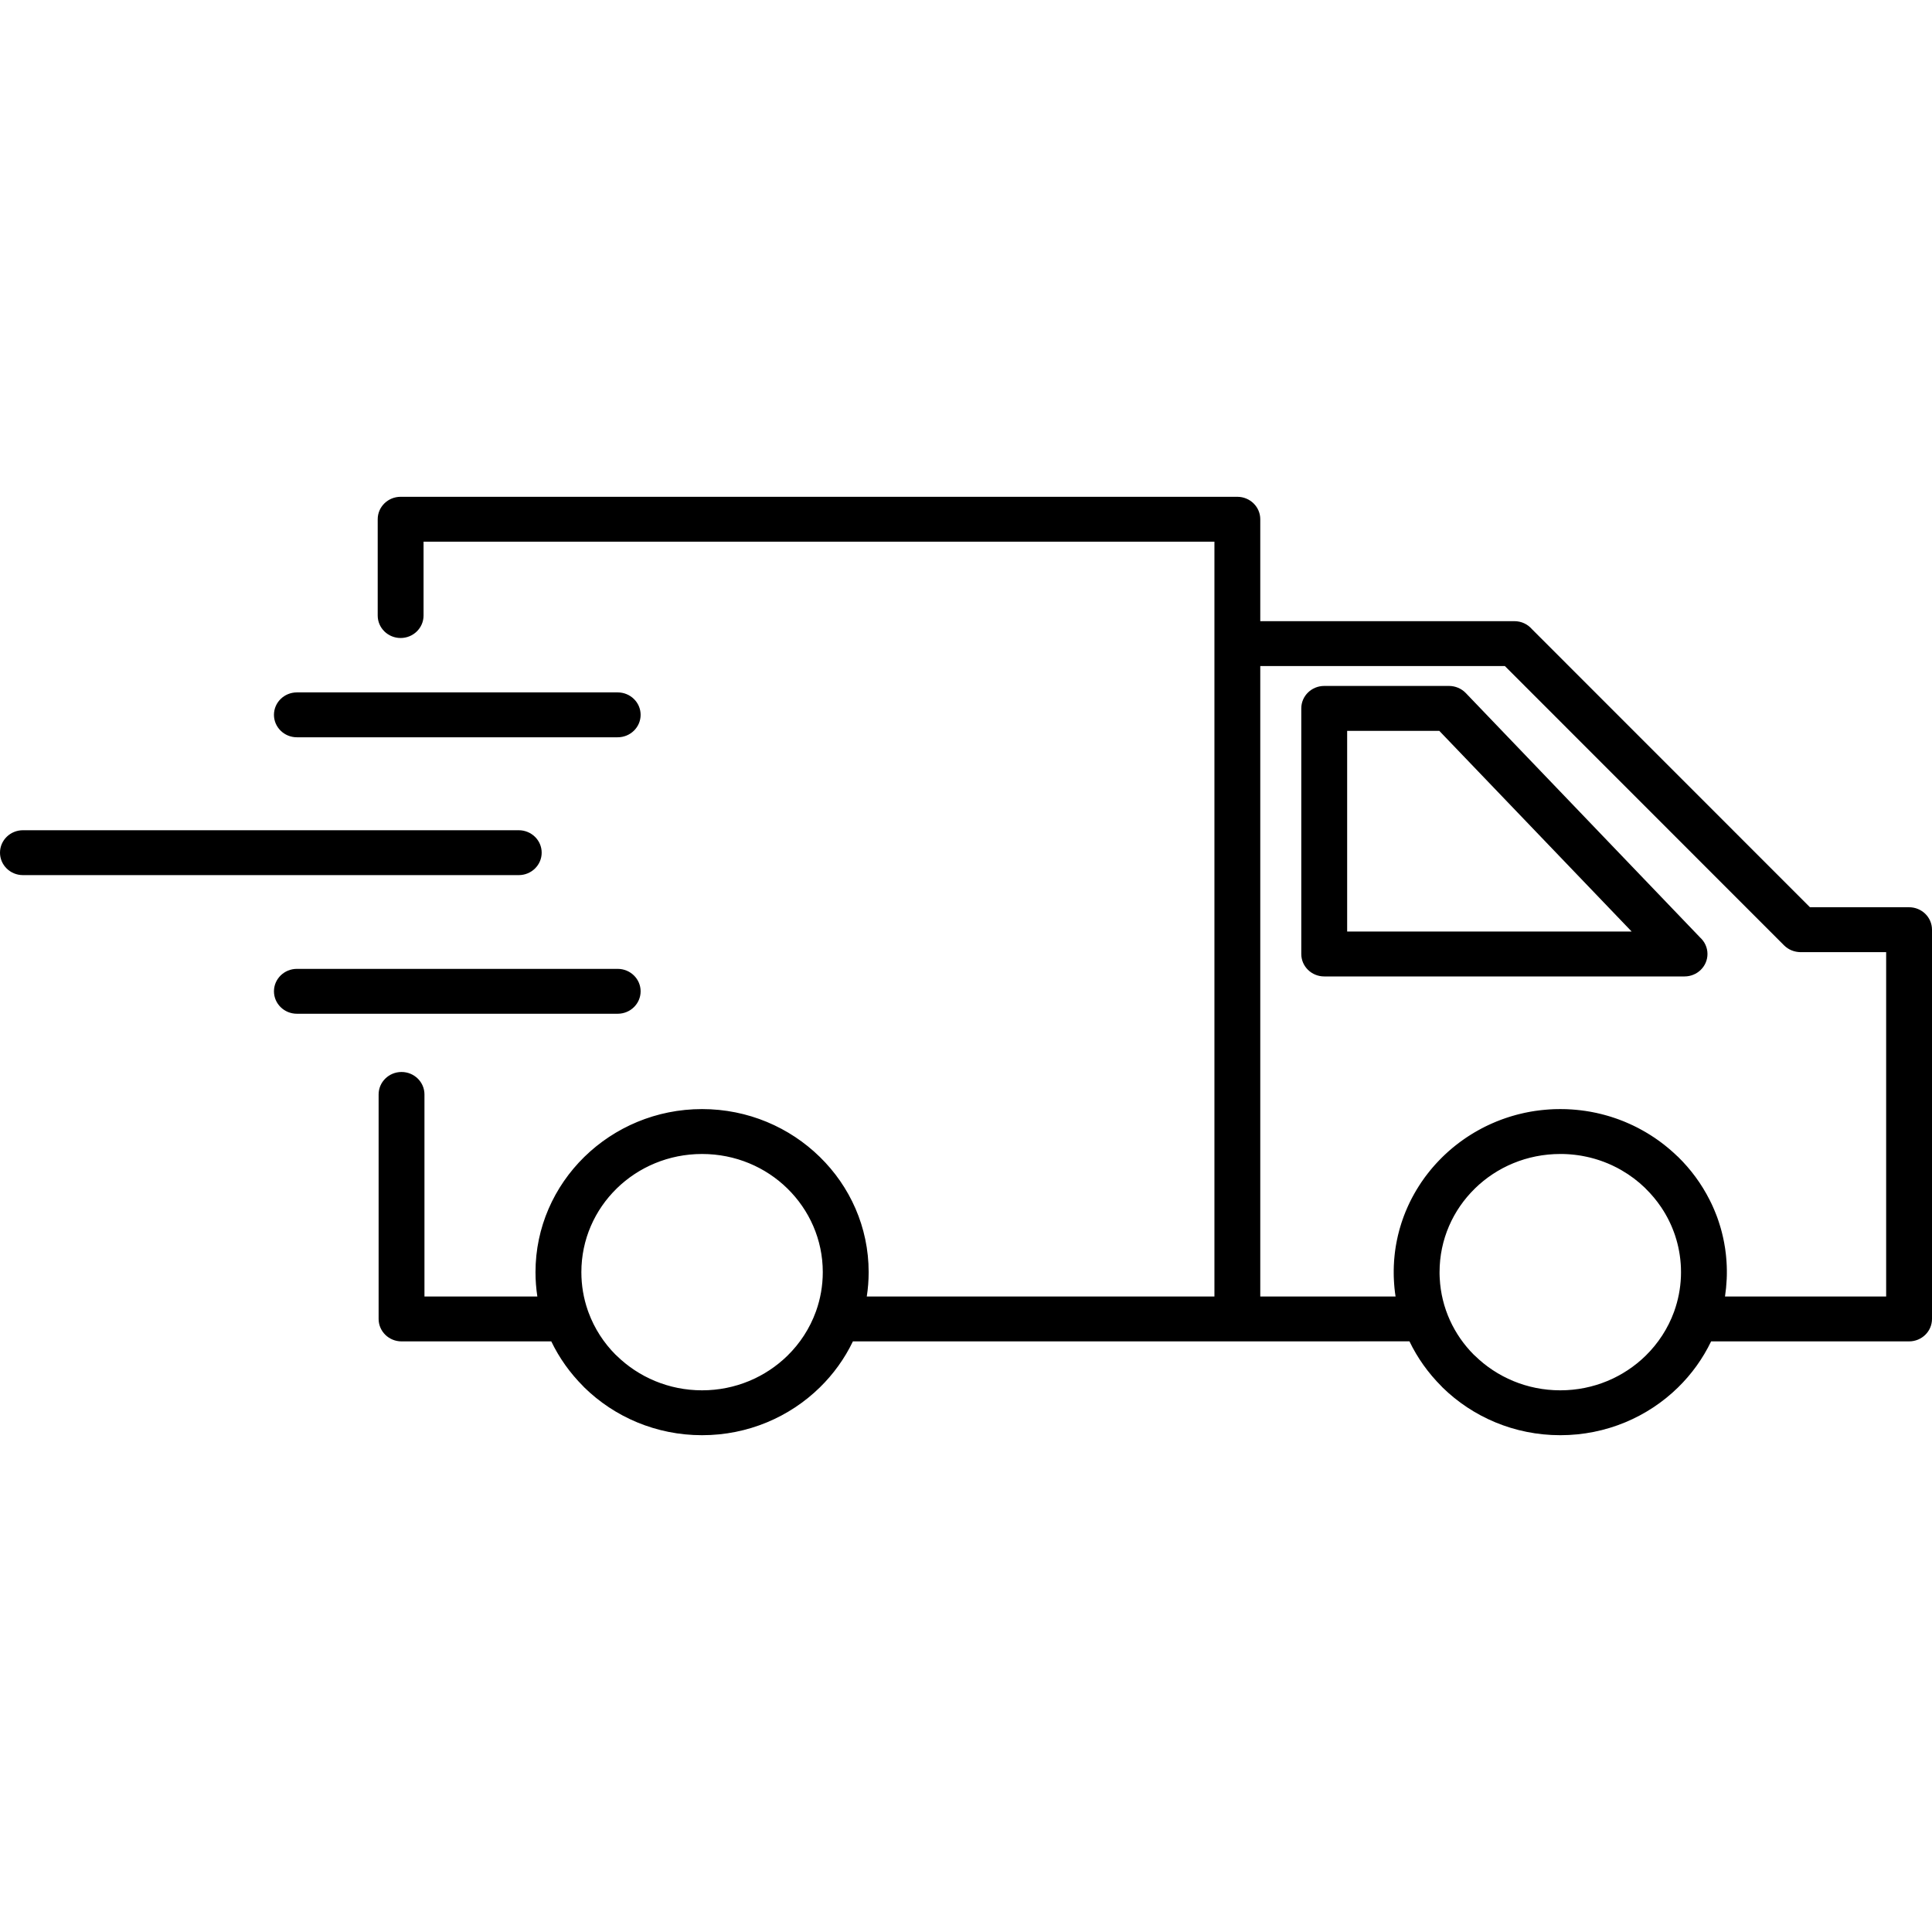<svg xmlns="http://www.w3.org/2000/svg" fill="none" viewBox="0 0 70 70" height="70" width="70">
<path fill="black" d="M56.532 40.184L56.609 40.185H56.61L56.685 40.186H56.687L56.761 40.188H56.765L56.838 40.192L56.842 40.192L56.913 40.196L56.919 40.196L56.989 40.201L56.995 40.202L57.064 40.207L57.071 40.208L57.139 40.214L57.148 40.215L57.214 40.222L57.223 40.223L57.288 40.23L57.299 40.232L57.363 40.24L57.374 40.242L57.436 40.25L57.449 40.252L57.51 40.262L57.524 40.264L57.584 40.274L57.598 40.276L57.657 40.287L57.672 40.29L57.729 40.301L57.746 40.305L57.802 40.316L57.819 40.319L57.874 40.331L57.892 40.336L57.946 40.348L57.965 40.353L58.017 40.365L58.038 40.371L58.088 40.384L58.11 40.389L58.159 40.403L58.181 40.409L58.229 40.422L58.253 40.429L58.3 40.443L58.324 40.45L58.369 40.464L58.394 40.472L58.439 40.487L58.465 40.495L58.508 40.51L58.576 40.533L58.604 40.543L58.645 40.558L58.673 40.568L58.712 40.583L58.742 40.595L58.78 40.609L58.81 40.621L58.847 40.636L58.878 40.649L58.914 40.664L58.945 40.678L58.98 40.693L59.012 40.707L59.046 40.722L59.079 40.737L59.111 40.752L59.145 40.767L59.176 40.782L59.211 40.799L59.241 40.814L59.276 40.831L59.305 40.846L59.341 40.864L59.369 40.879L59.405 40.898L59.432 40.913L59.469 40.933L59.495 40.947L59.533 40.968L59.557 40.982L59.596 41.004L59.619 41.017L59.658 41.041L59.681 41.054L59.741 41.091L59.782 41.116L59.802 41.129L59.843 41.155L59.862 41.168L59.903 41.195L59.922 41.206L59.963 41.234L59.98 41.246L60.023 41.276L60.039 41.287L60.082 41.317L60.097 41.328L60.14 41.359L60.154 41.37L60.198 41.402L60.211 41.412L60.255 41.446L60.268 41.455L60.312 41.49L60.323 41.499L60.368 41.535L60.379 41.544L60.424 41.581L60.434 41.589L60.479 41.627L60.488 41.634L60.534 41.674L60.541 41.681L60.587 41.721L60.594 41.727L60.641 41.769L60.647 41.775L60.694 41.818L60.699 41.823L60.746 41.867L60.75 41.871L60.756 41.877L60.799 41.915C61.26 42.366 61.646 42.89 61.939 43.467L61.971 43.531V43.532L62.003 43.596H62.003L62.033 43.661H62.034C62.084 43.77 62.131 43.882 62.175 43.994L62.201 44.061L62.226 44.129L62.25 44.198L62.273 44.266L62.295 44.336L62.317 44.405V44.406L62.338 44.475L62.358 44.545L62.377 44.616L62.395 44.687L62.412 44.758L62.429 44.83L62.444 44.902L62.459 44.974L62.473 45.047L62.485 45.12L62.498 45.193L62.509 45.266L62.518 45.34L62.528 45.414L62.536 45.488L62.543 45.563L62.549 45.638L62.555 45.713L62.559 45.788L62.563 45.864L62.565 45.94L62.567 46.016L62.567 46.092V46.106V46.12V46.134L62.567 46.147V46.161V46.169L62.566 46.175V46.189L62.566 46.202L62.566 46.216V46.23L62.565 46.244V46.245L62.565 46.258L62.564 46.272L62.563 46.285L62.563 46.299L62.563 46.313L62.562 46.34L62.561 46.354C62.551 46.564 62.531 46.771 62.5 46.974H68.339V34.498H65.231C65.017 34.495 64.803 34.414 64.641 34.253L54.524 24.132H45.662V46.974H50.564C50.532 46.771 50.512 46.564 50.503 46.354L50.502 46.34L50.502 46.327L50.501 46.317V46.313L50.501 46.299L50.5 46.285L50.499 46.272L50.499 46.258L50.499 46.244V46.242L50.498 46.23V46.216L50.498 46.202L50.498 46.189V46.175L50.497 46.167V46.161V46.147L50.497 46.134V46.12V46.106V46.092L50.497 46.016L50.499 45.94L50.501 45.864L50.505 45.789V45.789L50.509 45.714L50.514 45.639V45.639L50.521 45.564L50.528 45.49V45.489L50.536 45.416V45.415L50.545 45.342L50.545 45.341L50.555 45.268V45.268L50.566 45.195V45.194L50.578 45.122L50.578 45.121L50.591 45.049V45.048L50.605 44.977V44.976L50.619 44.904L50.62 44.904L50.635 44.833V44.832L50.651 44.761V44.76L50.669 44.69V44.689L50.687 44.619V44.619L50.705 44.549L50.706 44.548L50.725 44.479L50.726 44.478L50.746 44.409L50.747 44.408L50.768 44.339L50.768 44.339L50.79 44.27L50.791 44.27L50.813 44.202L50.814 44.201L50.838 44.133L50.838 44.132L50.862 44.066L50.863 44.064L50.888 43.998L50.889 43.997L50.915 43.931L50.915 43.929L50.942 43.864L50.943 43.863L50.971 43.798L50.971 43.796L51 43.732L51 43.73L51.029 43.666L51.03 43.665L51.06 43.601L51.06 43.6L51.091 43.536L51.092 43.535L51.123 43.472L51.124 43.471L51.156 43.408L51.157 43.407L51.19 43.344L51.191 43.343L51.225 43.282L51.225 43.28L51.26 43.219L51.261 43.218L51.296 43.157L51.296 43.156L51.332 43.096L51.333 43.094L51.37 43.035L51.371 43.033L51.408 42.974L51.409 42.972L51.447 42.914L51.448 42.912L51.486 42.854L51.487 42.852L51.526 42.795L51.528 42.793L51.568 42.736L51.569 42.734L51.609 42.678L51.61 42.676L51.651 42.62L51.653 42.618L51.695 42.563L51.696 42.562L51.738 42.507L51.74 42.505L51.783 42.451L51.784 42.449L51.828 42.395L51.829 42.393L51.874 42.34L51.875 42.338L51.92 42.285L51.922 42.284L51.967 42.232L51.969 42.23L52.015 42.178L52.017 42.176L52.063 42.126L52.065 42.124L52.112 42.074L52.114 42.072L52.162 42.022L52.164 42.02L52.212 41.971L52.214 41.969L52.263 41.92L52.265 41.918L52.266 41.917L52.268 41.915L52.318 41.867L52.32 41.865L52.37 41.818L52.372 41.816L52.423 41.769L52.425 41.767L52.476 41.721L52.478 41.719L52.531 41.673L52.532 41.672L52.585 41.627L52.587 41.625L52.64 41.58L52.642 41.579L52.696 41.535L52.698 41.533L52.752 41.49L52.754 41.489L52.809 41.446L52.811 41.445L52.866 41.402L52.868 41.401L52.924 41.359L52.926 41.358L52.983 41.317L52.984 41.316L53.042 41.275L53.043 41.275L53.101 41.234L53.103 41.233L53.161 41.194L53.163 41.193L53.221 41.155L53.223 41.154L53.283 41.116L53.284 41.115L53.344 41.078L53.346 41.077L53.406 41.041L53.407 41.039L53.469 41.004L53.47 41.003L53.532 40.968L53.533 40.967L53.595 40.933L53.597 40.932L53.659 40.898L53.66 40.897L53.723 40.864L53.725 40.864L53.788 40.831L53.789 40.83L53.853 40.799L53.855 40.798L53.919 40.767L53.92 40.767L53.985 40.737L53.987 40.736L54.052 40.707L54.053 40.706L54.119 40.678L54.12 40.677L54.187 40.649L54.188 40.648L54.254 40.621L54.255 40.621L54.323 40.595L54.324 40.594L54.391 40.568L54.392 40.568L54.46 40.543L54.461 40.543L54.53 40.519L54.531 40.518L54.6 40.495L54.6 40.495L54.67 40.472L54.671 40.472L54.74 40.45L54.741 40.45L54.811 40.429L54.812 40.429L54.883 40.409L54.883 40.408L54.954 40.389L54.955 40.389L55.027 40.37H55.027L55.099 40.353H55.1L55.171 40.336H55.172L55.245 40.319H55.245L55.318 40.305L55.319 40.304L55.392 40.29H55.392L55.466 40.276H55.466L55.54 40.264L55.541 40.264L55.615 40.252H55.615L55.69 40.242H55.69L55.765 40.232L55.765 40.232L55.84 40.223H55.841L55.916 40.215H55.917L55.992 40.208L56.068 40.202H56.069L56.145 40.196H56.145L56.222 40.192H56.222L56.299 40.188L56.377 40.186L56.454 40.185L56.532 40.184ZM48.81 26.48V33.751H59.118L52.148 26.48H48.81ZM47.148 34.565V25.666C47.148 25.217 47.52 24.853 47.979 24.853H52.505C52.725 24.855 52.946 24.941 53.108 25.11L61.599 33.968C61.762 34.117 61.865 34.329 61.865 34.565C61.865 35.014 61.493 35.378 61.034 35.378H47.979C47.52 35.378 47.148 35.014 47.148 34.565ZM10.757 36.73C10.298 36.73 9.926 36.366 9.926 35.917C9.926 35.468 10.298 35.104 10.757 35.104H22.38C22.839 35.104 23.211 35.468 23.211 35.917C23.211 36.366 22.839 36.73 22.38 36.73H10.757ZM0.831 31.707C0.372 31.707 0 31.343 0 30.894C0 30.445 0.372 30.081 0.831 30.081H18.795C19.254 30.081 19.626 30.445 19.626 30.894C19.626 31.343 19.254 31.707 18.795 31.707H0.831ZM10.757 26.713C10.298 26.713 9.926 26.349 9.926 25.9C9.926 25.451 10.298 25.087 10.757 25.087H22.38C22.839 25.087 23.211 25.451 23.211 25.9C23.211 26.349 22.839 26.713 22.38 26.713H10.757ZM61.997 48.601C61.697 49.224 61.291 49.788 60.799 50.269C59.707 51.338 58.198 52 56.532 52C54.866 52 53.357 51.338 52.265 50.269L52.22 50.221C51.749 49.75 51.357 49.202 51.067 48.599L44.831 48.601H30.902C30.603 49.224 30.196 49.788 29.704 50.269C28.612 51.338 27.103 52 25.437 52C23.771 52 22.262 51.338 21.17 50.269L21.125 50.221C20.655 49.751 20.264 49.204 19.974 48.601H14.548C14.09 48.601 13.718 48.237 13.718 47.788V39.653C13.718 39.204 14.09 38.84 14.548 38.84C15.007 38.84 15.379 39.204 15.379 39.653V46.974H19.469C19.425 46.686 19.402 46.392 19.402 46.092C19.402 44.465 20.078 42.989 21.17 41.918L21.173 41.915C22.269 40.845 23.776 40.184 25.437 40.184C27.1 40.184 28.609 40.846 29.703 41.917C30.796 42.984 31.473 44.461 31.473 46.092C31.473 46.392 31.45 46.687 31.405 46.974H44.001V23.319V19.626H15.346V22.303C15.346 22.752 14.974 23.116 14.515 23.116C14.057 23.116 13.685 22.752 13.685 22.303V18.813C13.685 18.364 14.057 18 14.515 18H44.831C45.29 18 45.662 18.364 45.662 18.813V22.506H54.87C55.125 22.506 55.353 22.618 55.506 22.796L65.578 32.871H69.169C69.628 32.871 70 33.236 70 33.684V47.788C70 48.237 69.628 48.601 69.169 48.601H61.997ZM60.188 43.74C60.024 43.497 59.836 43.272 59.625 43.065L59.606 43.044C59.352 42.798 59.066 42.582 58.756 42.403L58.725 42.385L58.711 42.377L58.619 42.327L58.589 42.31L58.572 42.302L58.43 42.232L58.403 42.219L58.382 42.21L58.355 42.197L58.334 42.188L58.285 42.167L58.26 42.156L58.236 42.146L58.211 42.136L58.187 42.127L58.163 42.117L58.138 42.107L58.114 42.098L58.088 42.088L58.065 42.08L58.038 42.07L58.015 42.062L57.987 42.052L57.965 42.045L57.936 42.035L57.916 42.028L57.886 42.019L57.865 42.012L57.834 42.003L57.815 41.997L57.783 41.987L57.764 41.982L57.731 41.973L57.713 41.968L57.679 41.959L57.661 41.954L57.627 41.945L57.61 41.941L57.574 41.932L57.558 41.929L57.521 41.92L57.506 41.917L57.504 41.916L57.454 41.906L57.415 41.898L57.401 41.895L57.361 41.887L57.349 41.885L57.307 41.877L57.295 41.875L57.254 41.868L57.242 41.866L57.199 41.86L57.189 41.858L57.144 41.852L57.135 41.851L57.09 41.845L57.081 41.844L57.035 41.838L57.027 41.838L56.98 41.833L56.973 41.832L56.925 41.828L56.918 41.827L56.869 41.823L56.864 41.823L56.813 41.819L56.809 41.819L56.758 41.816H56.754L56.701 41.814H56.699L56.645 41.812H56.643L56.588 41.811H56.588L56.532 41.811C55.322 41.811 54.228 42.289 53.439 43.061L53.436 43.065C52.646 43.837 52.158 44.907 52.158 46.092V46.104V46.116V46.128L52.158 46.14V46.147V46.151V46.163L52.159 46.175L52.159 46.199L52.16 46.201V46.211L52.16 46.222L52.16 46.234L52.161 46.245L52.161 46.255V46.257L52.162 46.269L52.162 46.28L52.164 46.31V46.315C52.219 47.393 52.681 48.364 53.398 49.083L53.439 49.12C54.23 49.894 55.324 50.374 56.532 50.374C57.74 50.374 58.834 49.894 59.625 49.12C60.078 48.676 60.432 48.135 60.653 47.531L60.654 47.526L60.656 47.522L60.658 47.517L60.658 47.515L60.66 47.511L60.661 47.507L60.663 47.502C60.802 47.112 60.885 46.694 60.903 46.262V46.258L60.903 46.251L60.903 46.24L60.904 46.228L60.904 46.206V46.203L60.904 46.195L60.905 46.183V46.172L60.905 46.16V46.149V46.148V46.138L60.906 46.126V46.115V46.104V46.092L60.905 46.037L60.904 45.981L60.903 45.927L60.9 45.872L60.897 45.817L60.893 45.763L60.888 45.708L60.883 45.654L60.877 45.6L60.87 45.547L60.863 45.493L60.855 45.44L60.846 45.387L60.837 45.334L60.827 45.281L60.816 45.229L60.806 45.177L60.793 45.125L60.781 45.073L60.768 45.022L60.754 44.971L60.74 44.92V44.919L60.724 44.869V44.869L60.709 44.818L60.693 44.769V44.768L60.676 44.718L60.658 44.669V44.669L60.64 44.619L60.621 44.571V44.57L60.602 44.522V44.522L60.582 44.473L60.562 44.425L60.541 44.377L60.519 44.329L60.497 44.282L60.474 44.235V44.235L60.451 44.189V44.188L60.427 44.142V44.142L60.403 44.096L60.377 44.051V44.05L60.352 44.006V44.005L60.326 43.96V43.96L60.299 43.916V43.915L60.272 43.871V43.871L60.244 43.827V43.827L60.188 43.74V43.74ZM28.53 43.063C27.741 42.289 26.648 41.811 25.437 41.811C24.227 41.811 23.134 42.289 22.344 43.061L22.341 43.065C21.552 43.837 21.064 44.907 21.064 46.092C21.064 46.577 21.145 47.042 21.296 47.476C21.307 47.503 21.317 47.53 21.326 47.559C21.539 48.135 21.875 48.653 22.303 49.083L22.344 49.12C23.135 49.894 24.229 50.374 25.437 50.374C26.645 50.374 27.739 49.894 28.53 49.12C28.984 48.676 29.338 48.134 29.558 47.529L29.559 47.527L29.563 47.515L29.566 47.508L29.568 47.503C29.725 47.061 29.811 46.587 29.811 46.092C29.811 44.91 29.321 43.839 28.53 43.063Z"></path>
</svg>
